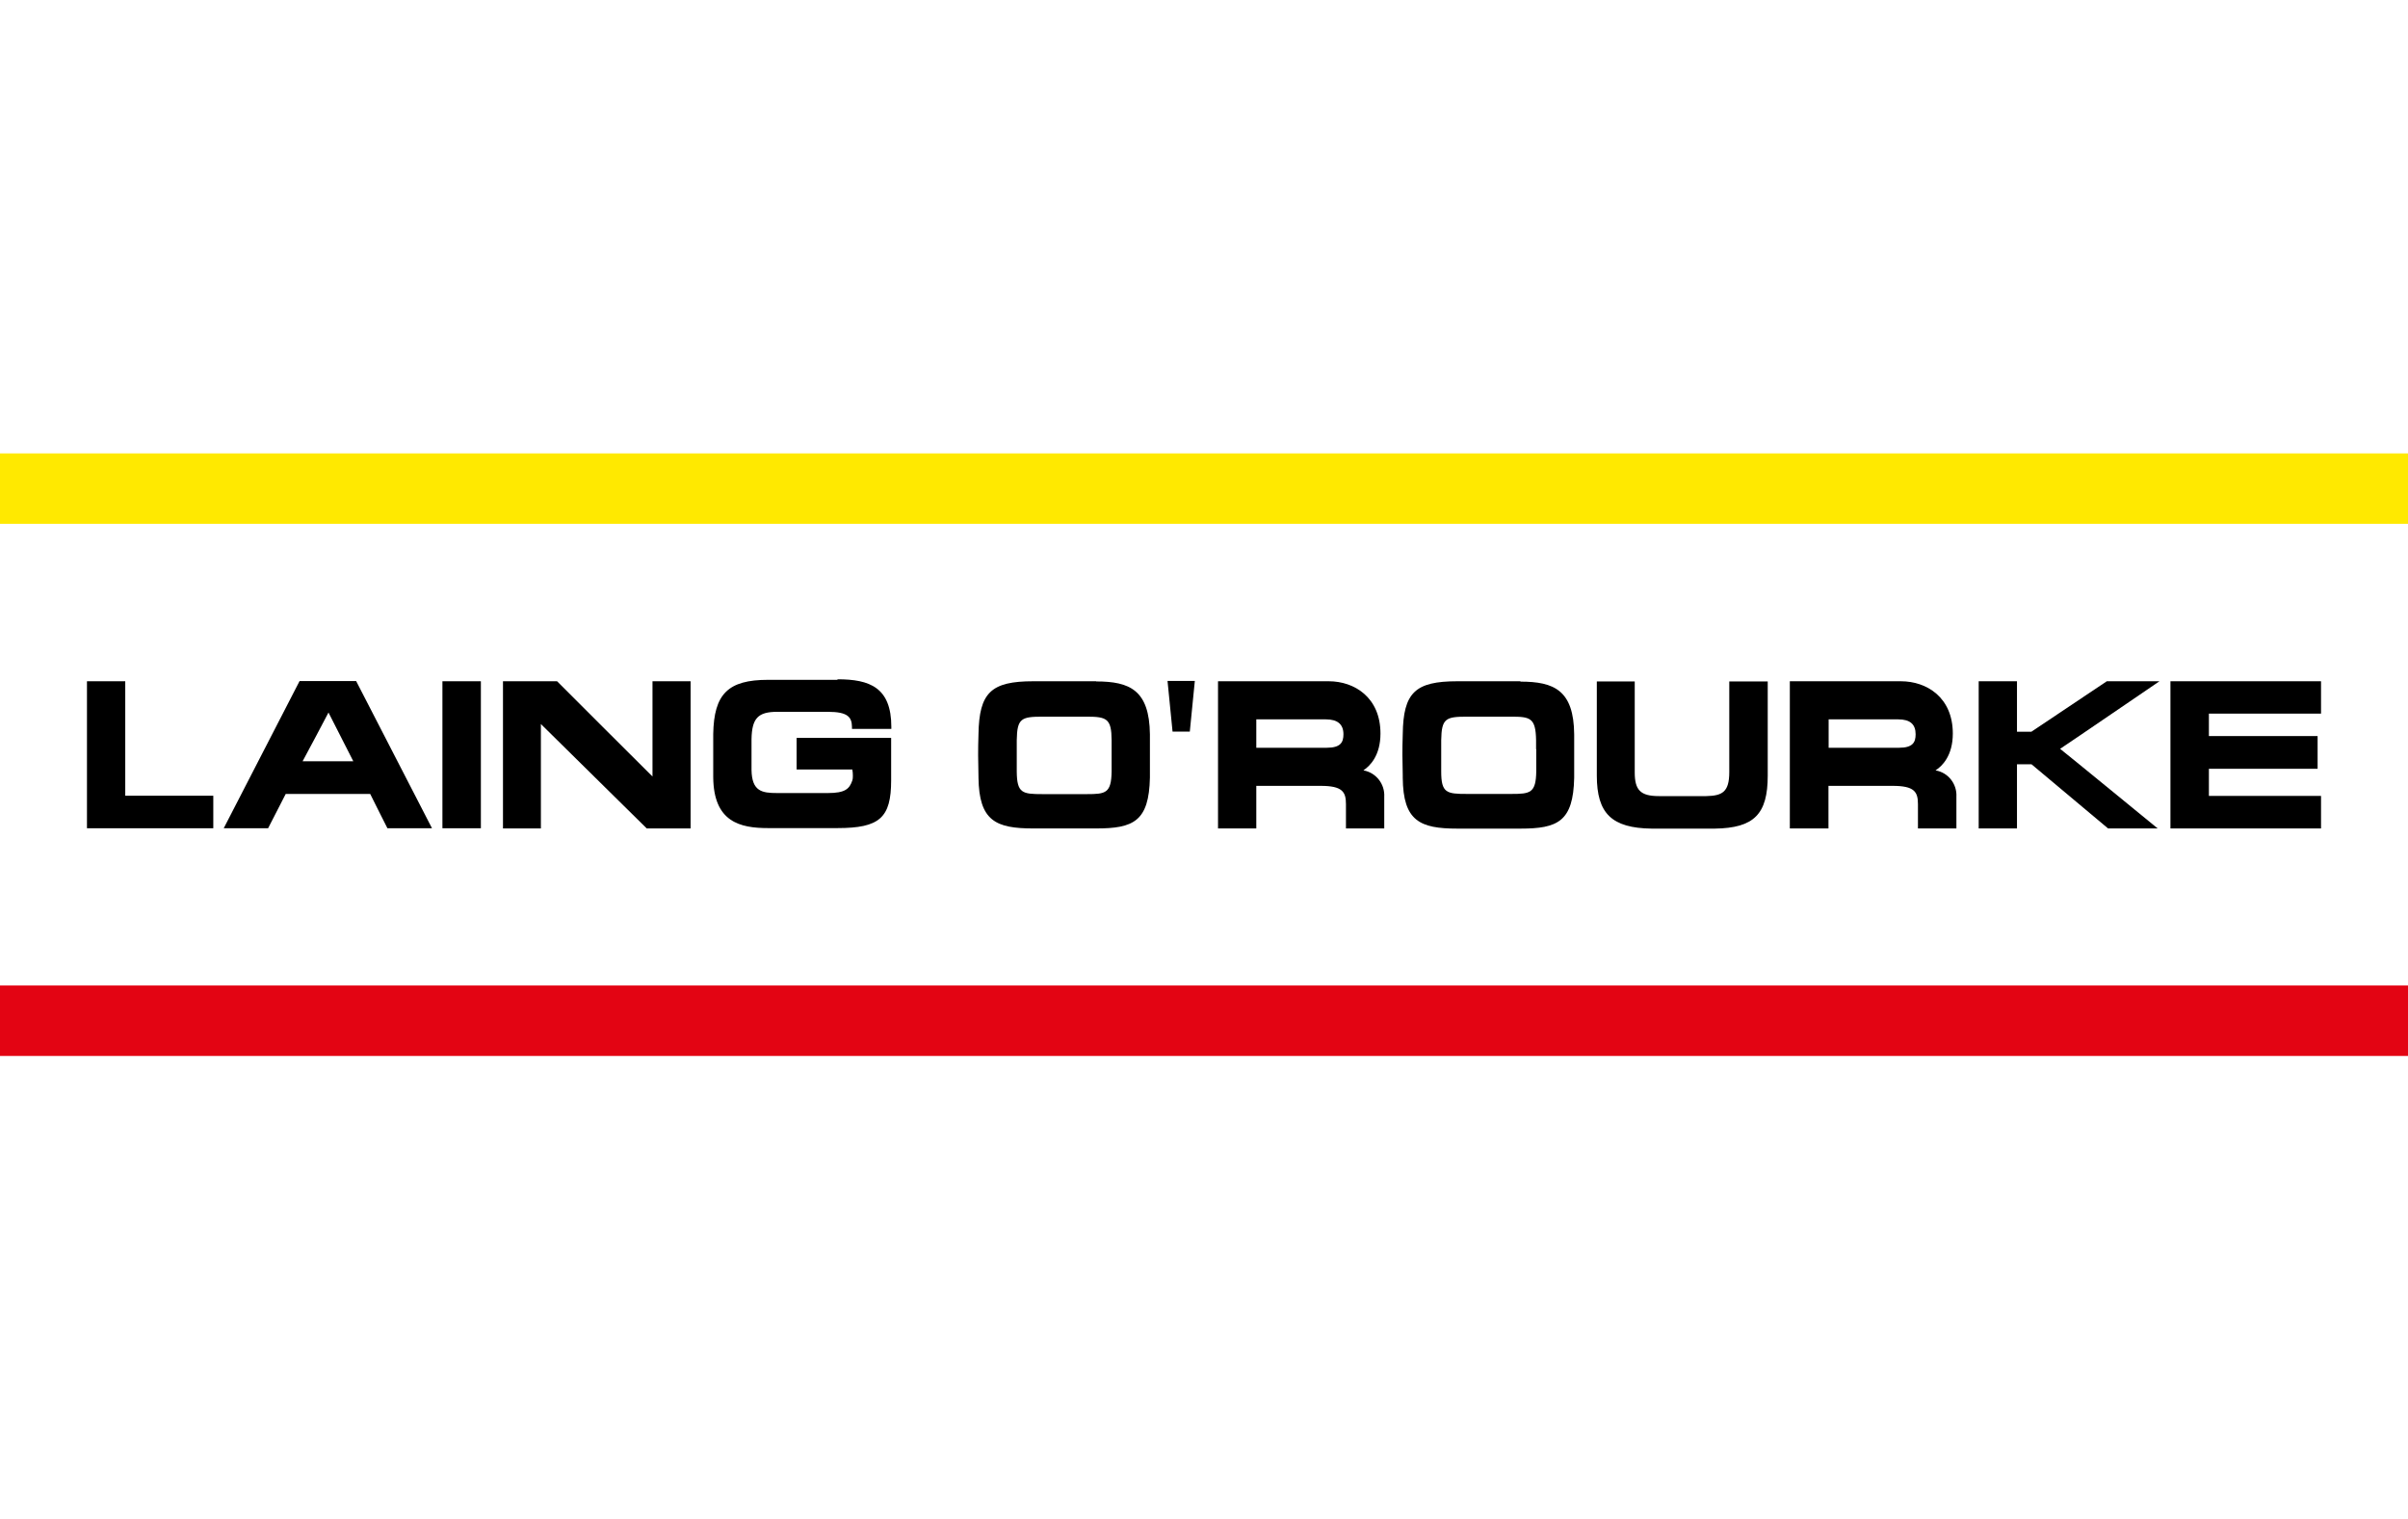 <svg xmlns="http://www.w3.org/2000/svg" width="130" height="82" viewBox="0 0 130 82" fill="none"><path d="M6.762 36.778H6.655H4.695V44.714H11.515V42.958H6.762V36.778Z" fill="black"></path><path d="M19.073 41.096H16.337C16.483 40.834 17.657 38.622 17.734 38.466C17.831 38.651 18.937 40.834 19.073 41.096ZM19.16 36.769H16.172L12.078 44.714H14.474L15.425 42.861H19.985C20.033 42.968 20.916 44.714 20.916 44.714H23.322L19.228 36.769H19.16Z" fill="black"></path><path d="M23.885 36.778V44.714H25.961V36.778H25.855H23.885Z" fill="black"></path><path d="M35.226 36.778V41.92C34.886 41.59 30.074 36.778 30.074 36.778H27.154V44.724H29.201V39.087L34.916 44.724H37.283V36.778H35.216" fill="black"></path><path d="M45.209 36.701H41.464C39.301 36.701 38.544 37.467 38.505 39.621V41.959C38.525 44.375 39.951 44.705 41.464 44.705H45.209C47.489 44.705 48.11 44.151 48.11 42.124V39.834H43.007V41.542H46.014C46.034 41.648 46.043 41.755 46.043 41.862C46.043 41.949 46.043 42.046 46.014 42.134C45.859 42.59 45.626 42.813 44.695 42.813H41.959C41.135 42.813 40.591 42.725 40.572 41.561V39.912C40.591 38.777 40.921 38.428 41.959 38.428H44.695C45.782 38.428 45.985 38.719 45.995 39.242V39.349H48.12V39.242C48.12 37.108 46.946 36.672 45.219 36.672" fill="black"></path><path d="M60.013 40.446V41.648C59.994 42.822 59.693 42.871 58.675 42.871H56.278C55.192 42.871 54.901 42.822 54.891 41.648V39.96C54.91 38.786 55.133 38.69 56.278 38.69H58.675C59.761 38.69 60.004 38.806 60.013 39.96V40.446ZM59.179 36.778H55.783C53.504 36.778 52.863 37.389 52.825 39.631C52.795 40.562 52.805 41.018 52.825 41.93V41.978C52.854 44.316 53.756 44.724 55.783 44.724H59.179C61.187 44.724 62.031 44.346 62.08 41.978V39.64C62.051 37.254 60.993 36.788 59.179 36.788" fill="black"></path><path d="M63.031 36.759L63.302 39.495H64.234L64.505 36.759H64.389H63.031Z" fill="black"></path><path d="M67.814 38.835H71.578C72.208 38.835 72.528 39.097 72.528 39.64C72.528 40.077 72.373 40.368 71.626 40.368H67.823V38.835M73.615 41.581C73.964 41.348 74.527 40.785 74.527 39.602C74.527 37.651 73.12 36.778 71.733 36.778H65.757V44.724H67.823V42.425H71.296C72.47 42.425 72.664 42.745 72.664 43.414V44.724H74.731V43.016C74.769 42.328 74.294 41.716 73.615 41.59" fill="black"></path><path d="M82.938 40.446V41.639C82.919 42.813 82.618 42.861 81.59 42.861H79.203C78.097 42.861 77.806 42.813 77.806 41.648V39.96C77.825 38.786 78.049 38.69 79.193 38.69H81.58C82.608 38.69 82.909 38.748 82.928 39.96V40.446M82.084 36.778H78.679C76.399 36.778 75.759 37.389 75.73 39.631C75.701 40.533 75.71 41.008 75.73 41.862V41.988C75.749 44.326 76.661 44.733 78.679 44.733H82.084C84.093 44.733 84.936 44.355 84.985 41.988V39.65C84.966 37.263 83.898 36.798 82.084 36.798" fill="black"></path><path d="M93.358 36.778V41.678C93.358 42.764 92.979 42.958 92.116 42.978H89.564C88.565 42.978 88.254 42.657 88.254 41.697V36.788H86.207V41.872C86.207 43.919 87.013 44.704 89.166 44.733H92.572C94.696 44.704 95.434 43.957 95.434 41.872V36.788H93.358" fill="black"></path><path d="M98.722 38.835H102.477C103.117 38.835 103.418 39.097 103.418 39.64C103.418 40.077 103.263 40.368 102.525 40.368H98.722V38.835ZM104.505 41.581C104.864 41.348 105.426 40.785 105.426 39.602C105.426 37.651 104.019 36.778 102.622 36.778H96.627V44.724H98.713V42.425H102.176C103.35 42.425 103.544 42.745 103.544 43.414V44.724H105.62V43.016C105.659 42.328 105.184 41.707 104.495 41.59" fill="black"></path><path d="M116.263 36.778H113.74C113.74 36.778 109.714 39.466 109.666 39.504H108.89V36.778H106.823V44.724H108.89V41.26H109.675L113.808 44.724H116.486C116.486 44.724 111.441 40.591 111.218 40.426C111.451 40.281 116.583 36.778 116.583 36.778H116.243" fill="black"></path><path d="M125.305 38.525V36.778H125.198H117.175V44.724H125.305V42.968H119.251V41.503H125.12V39.737H119.251V38.525H125.305Z" fill="black"></path><path d="M130 53.203H0V57.006H130V53.203Z" fill="#E30413"></path><path d="M130 24.477H0V28.28H130V24.477Z" fill="#FFE900"></path></svg>